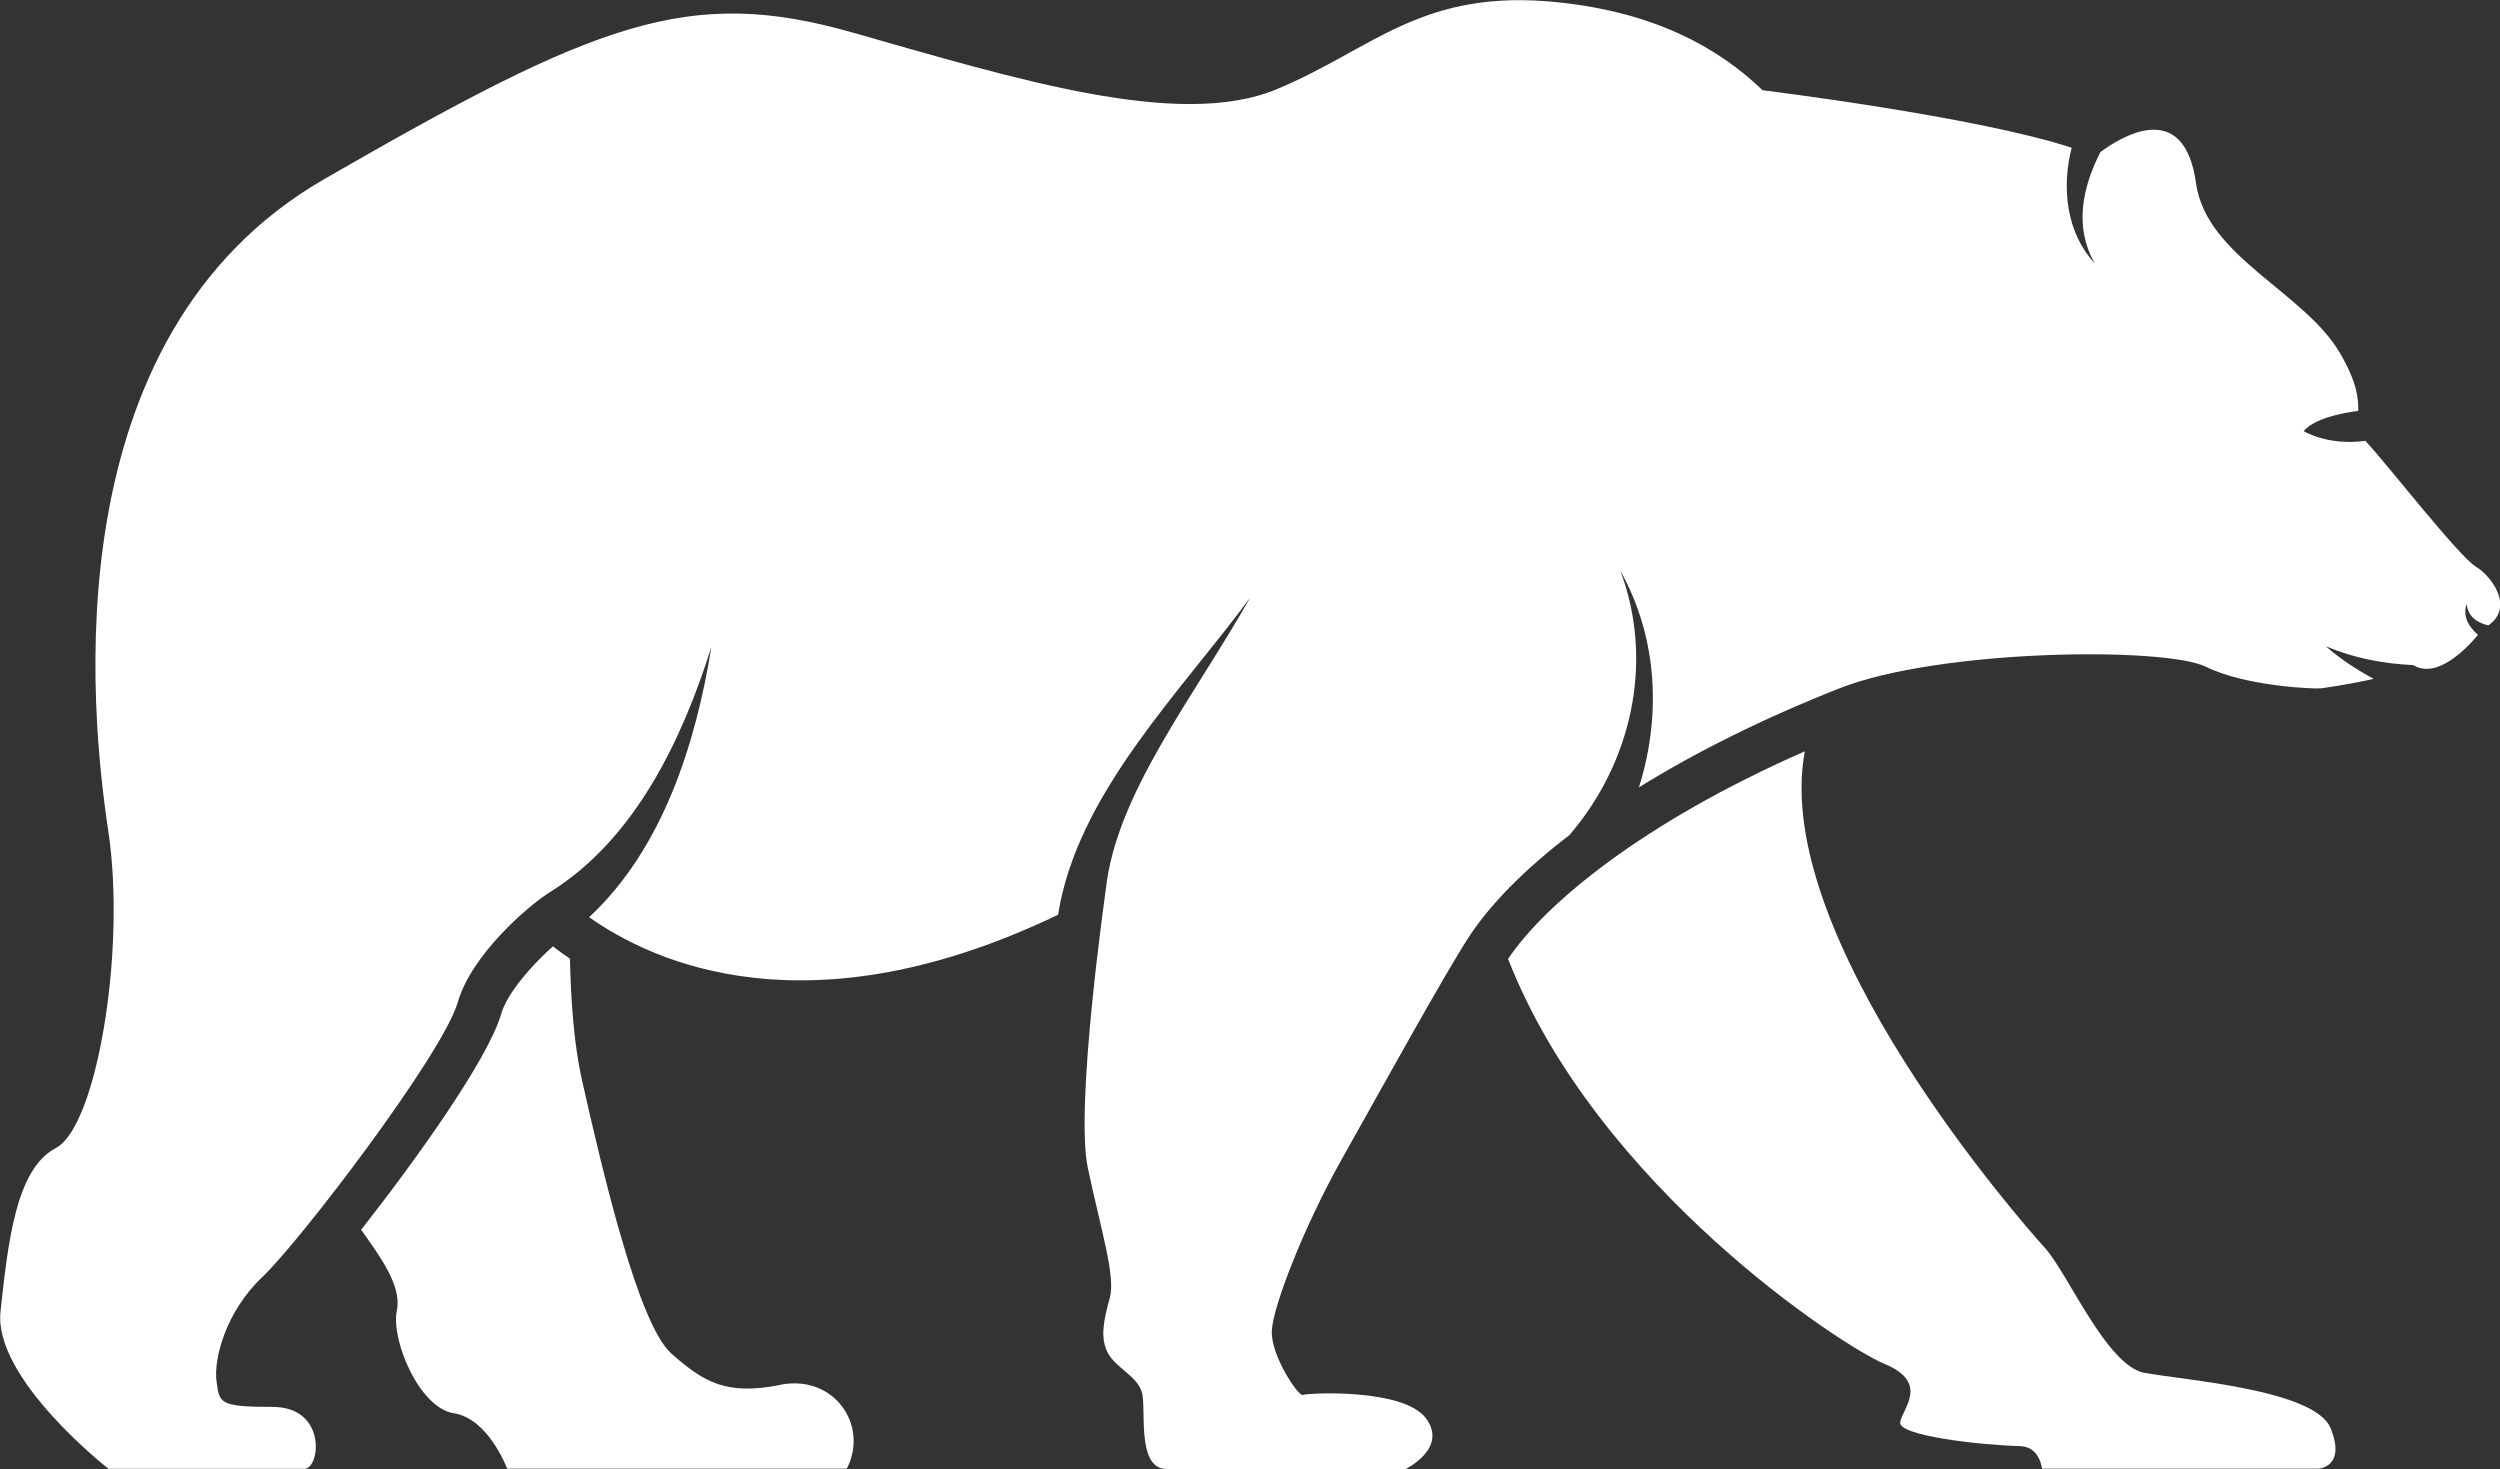<?xml version="1.0" encoding="UTF-8"?>
<svg id="Layer_1" xmlns="http://www.w3.org/2000/svg" width="142.12" height="83.51" viewBox="0 0 142.12 83.51">
  <rect x="0" y="0" width="142.12" height="83.51" fill="#333333" stroke="none"/>
  <defs>
    <style>
      .cls-1 {
        fill: #fff;
      }
    </style>
  </defs>
  <path class="cls-1" d="M44.36,78.73c-3.05.6-4.33-.13-6.2-1.79-1.87-1.66-3.89-10.27-5.09-15.6-.44-1.98-.62-4.47-.67-6.84-.36-.24-.68-.48-.97-.7-1.14,1.02-2.59,2.61-2.95,3.87-.72,2.49-4.72,8.13-7.95,12.24,1.14,1.59,2.32,3.24,2.03,4.59-.35,1.66,1.27,5.54,3.24,5.84,1.97.3,3.03,3.15,3.03,3.15h19.31c1.27-2.47-.73-5.37-3.78-4.77Z"/>
  <path class="cls-1" d="M121.91,78.05c-2.17-.43-4.35-5.67-5.67-7.12-1.15-1.26-15.62-17.65-13.64-28.22-9.28,4.08-14.77,8.68-16.87,11.8,5.06,12.96,19.07,22.07,21.39,23.02,2.6,1.07,1.02,2.56.9,3.32-.13.77,4.56,1.3,6.82,1.36,1.13.03,1.24,1.28,1.24,1.28h15.73s1.58-.09.68-2.3-8.4-2.73-10.57-3.15Z"/>
  <path class="cls-1" d="M140.71,32.18c-.85-.47-5.15-5.95-6.04-6.89-.07-.08-.14-.15-.2-.23-2.12.3-3.51-.55-3.51-.55.72-.9,3.1-1.15,3.1-1.15.02-.69-.06-1.62-1.05-3.31-2.03-3.45-7.59-5.47-8.17-9.63-.68-4.92-4.33-2.6-5.44-1.77-1.02,2.02-1.5,4.24-.32,6.32-1.62-1.75-1.89-4.31-1.31-6.57-5.37-1.77-17.57-3.27-17.57-3.27-2.59-2.49-6.19-4.41-11.53-4.99-7.84-.85-10.57,2.64-16.11,4.94-5.54,2.3-14.83-.6-24.13-3.24-9.29-2.64-14.49-.6-30.01,8.35C2.92,19.14,5.13,40.45,6.16,47.27c1.02,6.82-.68,16.79-2.98,17.99-2.3,1.19-2.73,5.46-3.15,9.29s6.14,8.95,6.14,8.95h11.17c.88-.11,1.22-3.52-1.85-3.52s-3.01-.23-3.18-1.45c-.17-1.22.48-3.92,2.61-5.94,2.13-2.02,10.26-12.67,11.11-15.63.76-2.65,3.94-5.43,5.21-6.23,0,0,0,0,0,0,4.87-3.02,7.54-8.69,9.2-13.95-.88,5.47-2.76,11.47-6.95,15.36,3.63,2.57,12.49,6.67,26.66-.14,1.08-6.88,6.99-12.67,10.92-18.03-3.16,5.61-7.64,11.16-8.21,16.62,0,0-1.76,12.28-1.02,15.8.74,3.52,1.59,6.14,1.25,7.39s-.57,2.27-.11,3.13c.45.85,1.65,1.31,1.93,2.22.28.91-.34,4.38,1.42,4.38h13.58s2.44-1.19,1.14-2.9c-1.31-1.71-6.76-1.42-6.99-1.31-.23.11-1.82-2.22-1.76-3.64.06-1.42,1.88-6.02,3.92-9.66,2.05-3.64,6.06-10.92,7.39-12.9,1.2-1.78,3.09-3.7,5.6-5.62,3.54-4.1,4.85-9.86,2.9-15.04,2.14,3.82,2.33,8.28,1.06,12.32,3.21-1.99,7.04-3.91,11.4-5.63,5.69-2.24,18.5-2.37,20.82-1.23s6.23,1.27,6.56,1.23c1.28-.18,2.25-.37,2.99-.54-.97-.52-1.9-1.13-2.72-1.85,1.59.67,3.25.99,4.97,1.07,1.34.82,3.03-.94,3.68-1.72-.53-.45-.89-1.07-.64-1.76.05.69.57,1.08,1.23,1.22,1.54-1.08.07-2.91-.74-3.35Z"/>
</svg>